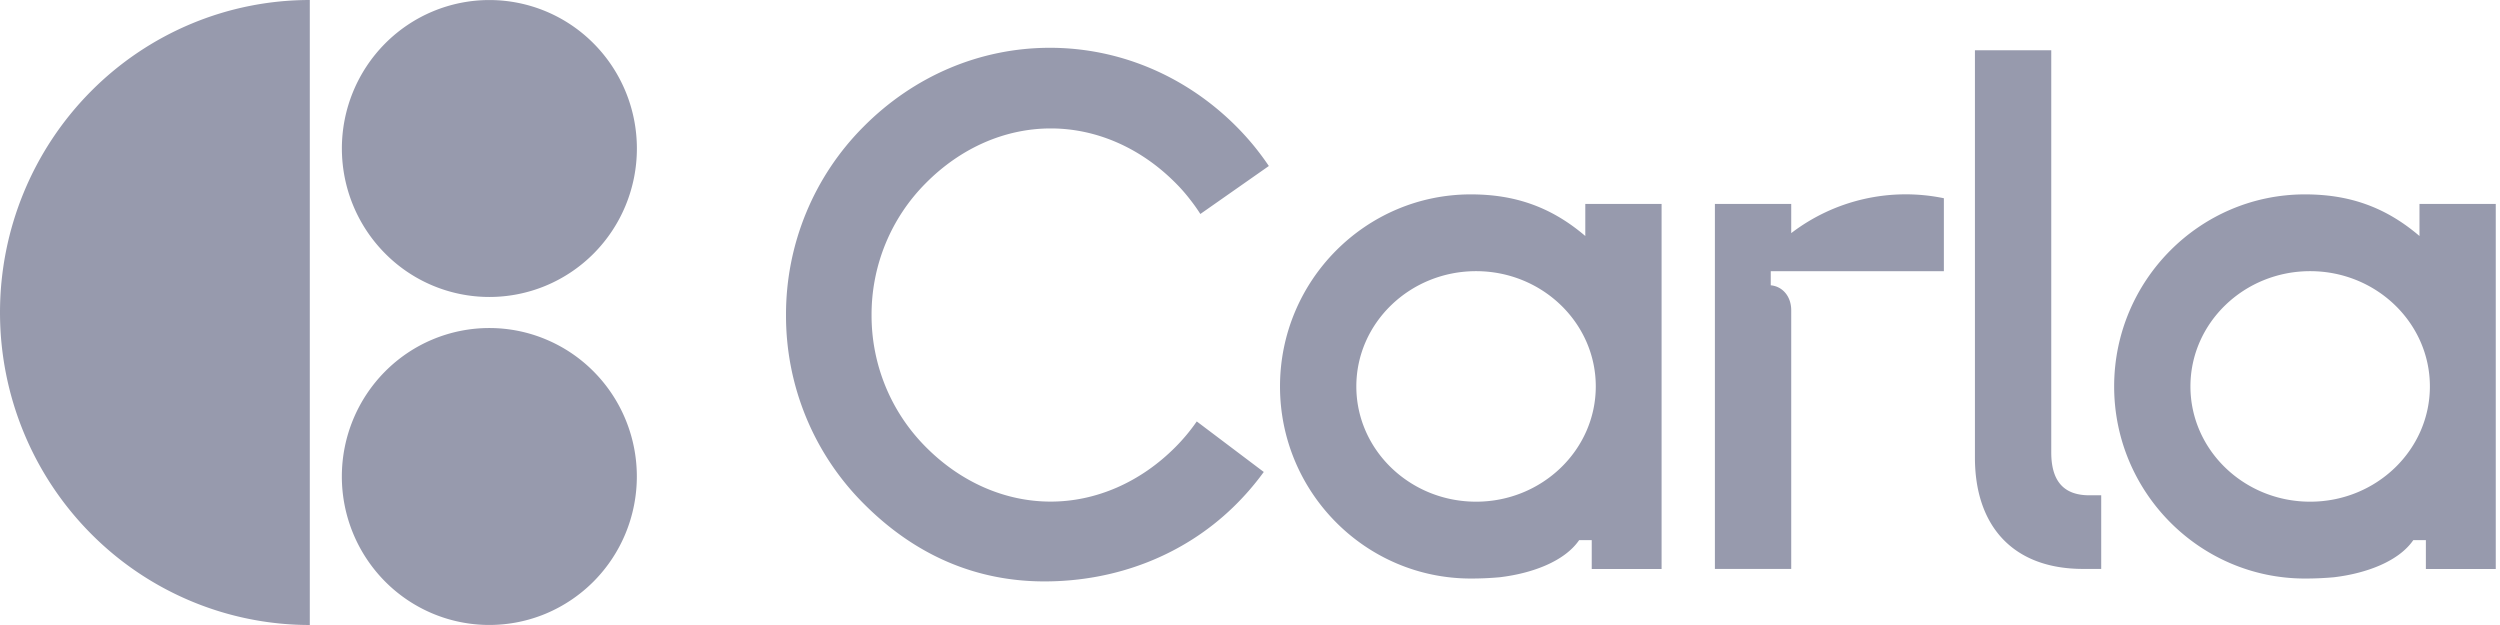 <svg xmlns="http://www.w3.org/2000/svg" width="368" height="92" fill="none"><path fill="#979AAD" fill-rule="evenodd" d="M173.049 26.942c-5.146-5.185-11.669-8.037-18.375-8.037-6.717 0-13.24 2.852-18.392 8.049a27.28 27.28 0 0 0-5.927 8.906 27.436 27.436 0 0 0-2.061 10.516c-.011 3.61.691 7.18 2.061 10.517a27.339 27.339 0 0 0 5.927 8.906c5.146 5.186 11.669 8.037 18.375 8.037 6.707 0 13.24-2.868 18.376-8.037a27.535 27.535 0 0 0 3.019-3.604l.111-.161 9.865 7.441-.112.15a39.491 39.491 0 0 1-4.406 5.047c-7.269 7.035-17.128 10.912-27.761 10.912-10.109 0-19.071-3.86-26.635-11.469a38.94 38.94 0 0 1-8.467-12.716 39.191 39.191 0 0 1-2.946-15.017 39.17 39.17 0 0 1 2.946-15.017 38.94 38.94 0 0 1 8.467-12.716c7.441-7.492 17.183-11.614 27.437-11.614 9.993 0 19.562 3.938 26.954 11.101a39.993 39.993 0 0 1 3.147 3.431 39.75 39.75 0 0 1 2.016 2.713l.106.156-10.082 7.063-.106-.167a25.774 25.774 0 0 0-1.375-1.922 24.63 24.63 0 0 0-2.162-2.468Zm128.896 39.642V7.397H290.71v59.978c0 9.937 5.493 16.37 15.925 16.37h2.663V72.907h-1.744c-3.927 0-5.609-2.256-5.609-6.322Zm-38.277-32.267v-4.294h-11.235V83.75h11.235V45.68c0-2.105-1.331-3.537-3.013-3.682v-2.077h25.483V29.18a27.736 27.736 0 0 0-22.47 5.136Zm-19.077-4.3h-11.235v4.723c-5.136-4.389-10.533-6.127-16.855-6.127-15.485 0-28.084 12.683-28.084 28.274 0 15.59 12.599 28.273 28.084 28.273 1.498 0 2.919-.066 4.272-.19 4.807-.573 9.531-2.35 11.675-5.458h1.855v4.245h10.282v-53.74h.006Zm-27.316 43.83c-9.719 0-17.623-7.608-17.623-16.966 0-9.357 7.904-16.966 17.623-16.966 9.72 0 17.624 7.609 17.624 16.966-.006 9.358-7.91 16.967-17.624 16.967Zm138.866-43.83h11.235v53.74h-10.288v-4.245h-1.854c-2.139 3.103-6.863 4.885-11.67 5.459-1.359.123-2.779.19-4.272.19-15.484 0-28.089-12.69-28.089-28.274 0-15.59 12.599-28.274 28.089-28.274 6.317 0 11.72 1.733 16.855 6.127v-4.723h-.006Zm-33.709 26.864c0 9.358 7.904 16.967 17.623 16.967 9.726 0 17.624-7.609 17.624-16.967 0-9.357-7.904-16.966-17.624-16.966-9.719 0-17.623 7.609-17.623 16.966ZM45.602 92a45.289 45.289 0 0 1-17.457-3.504 45.481 45.481 0 0 1-14.788-9.97C4.8 69.893 0 58.196 0 45.997c0-12.193 4.801-23.89 13.357-32.523a45.54 45.54 0 0 1 14.788-9.97A45.267 45.267 0 0 1 45.602 0v92Zm26.43-48.286c2.851 0 5.675-.563 8.31-1.66a21.716 21.716 0 0 0 7.046-4.735 21.856 21.856 0 0 0 4.707-7.09 21.967 21.967 0 0 0 1.654-8.367c0-5.798-2.29-11.357-6.361-15.456a21.63 21.63 0 0 0-15.351-6.4c-5.76 0-11.28 2.306-15.35 6.4a21.932 21.932 0 0 0-6.362 15.45c0 5.8 2.29 11.358 6.361 15.452a21.599 21.599 0 0 0 15.345 6.406Zm21.711 26.418c0 2.869-.562 5.715-1.654 8.366a21.854 21.854 0 0 1-4.707 7.09 21.856 21.856 0 0 1-7.04 4.741 21.617 21.617 0 0 1-8.31 1.665c-5.76 0-11.28-2.3-15.351-6.4a21.935 21.935 0 0 1-6.361-15.456c0-5.799 2.289-11.352 6.36-15.452a21.63 21.63 0 0 1 15.351-6.4c2.852 0 5.676.563 8.31 1.666a21.643 21.643 0 0 1 7.047 4.74 21.88 21.88 0 0 1 4.707 7.096 21.983 21.983 0 0 1 1.648 8.366v-.022Z" clip-rule="evenodd"/></svg>